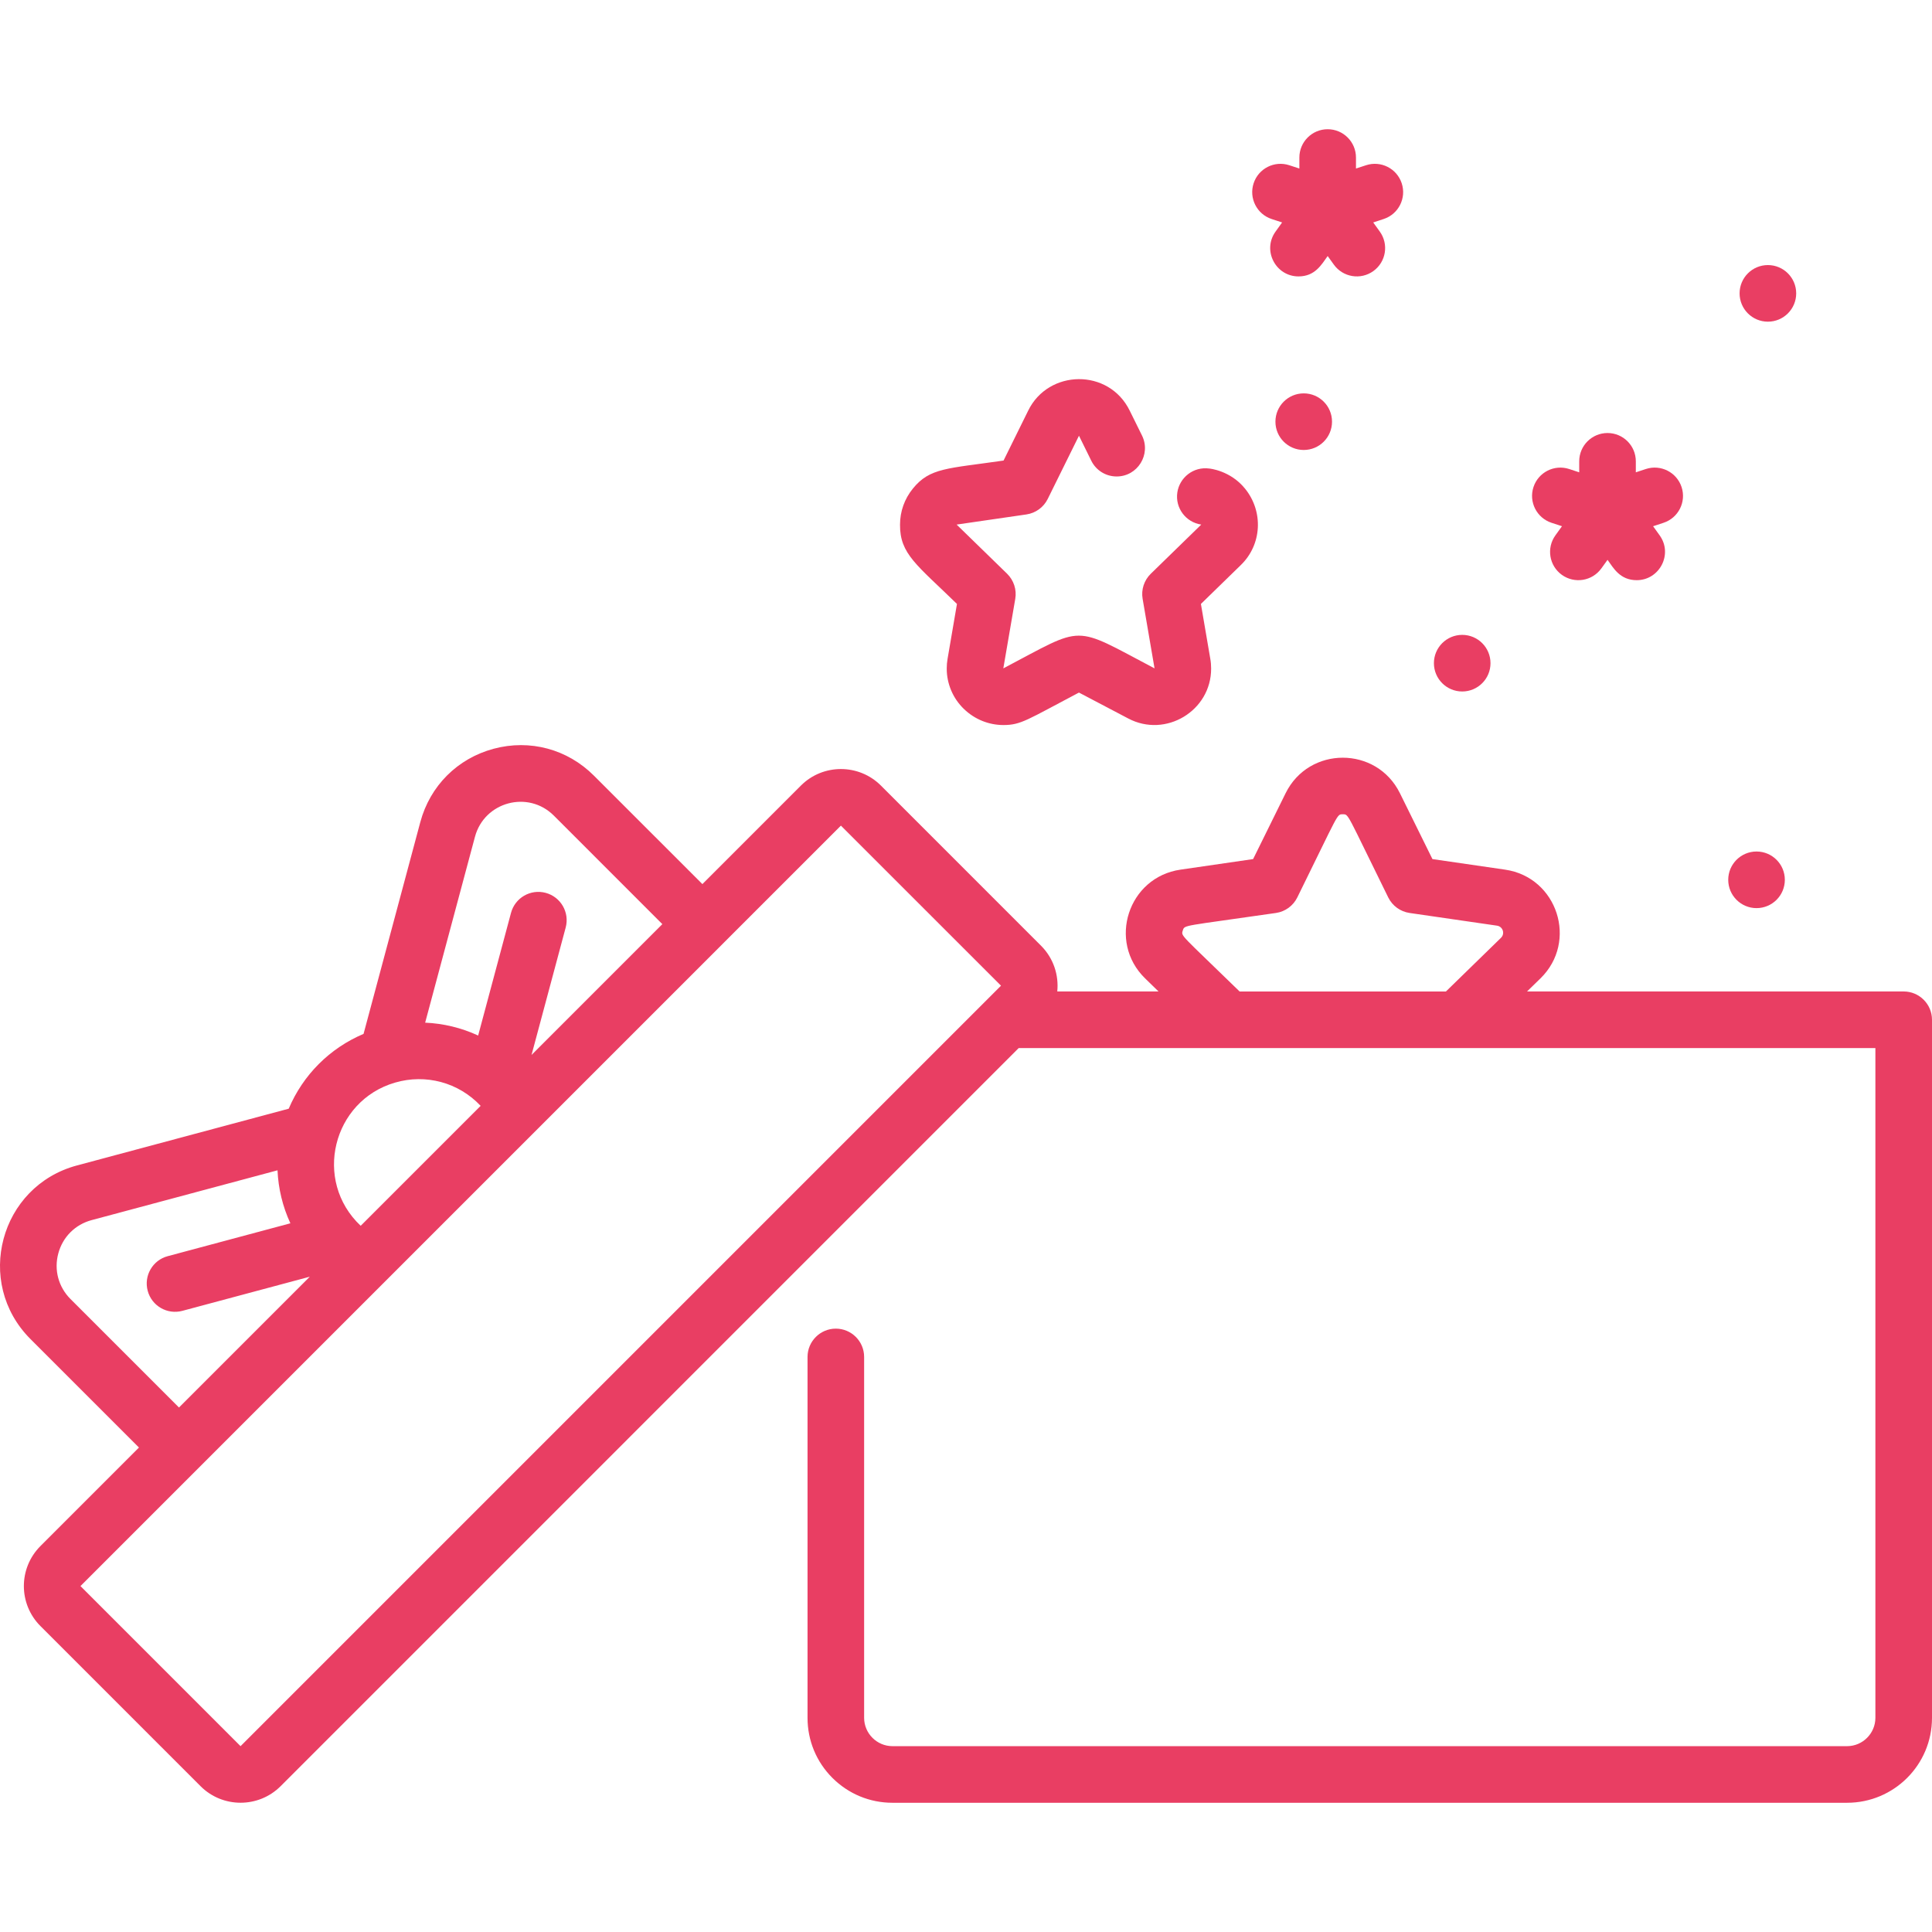 <?xml version="1.0" encoding="UTF-8"?> <svg xmlns="http://www.w3.org/2000/svg" width="100" height="100" viewBox="0 0 100 100" fill="none"> <g clip-path="url(#clip0)"> <path d="M72.553 9.488C72.301 8.719 71.473 8.301 70.705 8.553L70.185 8.723V8.154C70.185 7.345 69.529 6.689 68.72 6.689C67.911 6.689 67.255 7.345 67.255 8.154V8.723L66.735 8.553C65.966 8.301 65.139 8.719 64.887 9.488C64.635 10.257 65.054 11.085 65.822 11.337L66.362 11.514L66.023 11.986C65.322 12.959 66.028 14.307 67.21 14.307C68.064 14.307 68.396 13.704 68.72 13.253L69.04 13.697C69.513 14.354 70.428 14.504 71.085 14.03C71.742 13.558 71.891 12.643 71.418 11.986L71.078 11.514L71.618 11.336C72.387 11.084 72.806 10.257 72.553 9.488Z" fill="#E93E63"></path> <path d="M87.039 25.212C86.787 24.443 85.959 24.024 85.19 24.276L84.67 24.447V23.878C84.67 23.069 84.014 22.413 83.205 22.413C82.396 22.413 81.74 23.069 81.74 23.878V24.447L81.22 24.276C80.452 24.025 79.624 24.443 79.372 25.212C79.12 25.98 79.539 26.808 80.308 27.06L80.848 27.237L80.508 27.709C80.035 28.366 80.184 29.282 80.841 29.754C81.498 30.227 82.413 30.077 82.886 29.421L83.206 28.977C83.513 29.404 83.85 30.03 84.716 30.03C85.895 30.03 86.605 28.684 85.903 27.71L85.564 27.238L86.103 27.06C86.872 26.808 87.291 25.981 87.039 25.212Z" fill="#E93E63"></path> <path d="M67.481 23.291C68.29 23.291 68.945 22.635 68.945 21.826C68.945 21.017 68.29 20.361 67.481 20.361C66.671 20.361 66.016 21.017 66.016 21.826C66.016 22.635 66.671 23.291 67.481 23.291Z" fill="#E93E63"></path> <path d="M90.918 47.004C91.727 47.004 92.383 46.348 92.383 45.539C92.383 44.73 91.727 44.074 90.918 44.074C90.109 44.074 89.453 44.73 89.453 45.539C89.453 46.348 90.109 47.004 90.918 47.004Z" fill="#E93E63"></path> <path d="M75.684 35.791C76.493 35.791 77.148 35.135 77.148 34.326C77.148 33.517 76.493 32.861 75.684 32.861C74.875 32.861 74.219 33.517 74.219 34.326C74.219 35.135 74.875 35.791 75.684 35.791Z" fill="#E93E63"></path> <path d="M91.506 16.65C92.315 16.65 92.971 15.994 92.971 15.185C92.971 14.376 92.315 13.72 91.506 13.72C90.697 13.72 90.041 14.376 90.041 15.185C90.041 15.994 90.697 16.65 91.506 16.65Z" fill="#E93E63"></path> <path d="M64.442 25.291C63.679 24.347 62.599 24.252 62.599 24.252C61.759 24.136 61.049 24.731 60.938 25.492C60.821 26.297 61.38 27.036 62.177 27.152L59.563 29.699C59.218 30.037 59.06 30.522 59.142 30.996L59.759 34.594C59.759 34.594 59.759 34.594 59.757 34.594C55.453 32.33 56.21 32.345 51.938 34.592H51.937C51.934 34.594 51.934 34.594 51.932 34.594L52.55 30.996C52.632 30.522 52.473 30.037 52.13 29.699L49.515 27.152L53.128 26.627C53.605 26.557 54.017 26.258 54.23 25.826L55.847 22.553L56.483 23.844C56.731 24.348 57.236 24.662 57.798 24.662C58.882 24.662 59.589 23.521 59.112 22.547L58.474 21.256C57.398 19.053 54.266 19.108 53.218 21.256L51.944 23.838C49.038 24.26 48.13 24.201 47.249 25.291C46.816 25.824 46.585 26.471 46.585 27.16C46.574 28.679 47.461 29.24 49.532 31.26L49.046 34.1C49.017 34.264 49.003 34.434 49.003 34.604C49.001 35.389 49.325 36.151 49.89 36.694C50.457 37.242 51.19 37.528 51.937 37.528C52.851 37.528 53.173 37.253 55.845 35.848H55.847L58.395 37.187C60.334 38.215 62.694 36.789 62.688 34.604C62.688 34.434 62.675 34.264 62.645 34.1L62.159 31.26L64.222 29.25C65.322 28.188 65.403 26.473 64.442 25.291Z" fill="#E93E63"></path> <path d="M98.535 51.318H79.039L79.734 50.641C81.691 48.733 80.609 45.406 77.905 45.013L74.143 44.466L72.46 41.057C71.251 38.605 67.752 38.607 66.543 41.057L64.861 44.466L61.099 45.013C58.393 45.406 57.313 48.733 59.27 50.641L59.965 51.318H54.724C54.81 50.472 54.53 49.596 53.883 48.949L45.597 40.662C44.455 39.52 42.596 39.52 41.454 40.662C38.622 43.494 37.786 44.33 36.356 45.761L30.74 40.146C29.367 38.773 27.428 38.253 25.552 38.755C23.677 39.258 22.257 40.678 21.755 42.553L18.818 53.513C17.065 54.257 15.689 55.632 14.944 57.386L3.985 60.323C-0.008 61.392 -1.349 66.382 1.577 69.309L7.193 74.924C4.312 77.805 2.372 79.745 2.094 80.023C0.949 81.168 0.949 83.021 2.094 84.166L10.381 92.453C10.952 93.024 11.702 93.309 12.452 93.309C13.202 93.309 13.953 93.024 14.524 92.453L52.727 54.248H97.07V88.916C97.068 89.721 96.412 90.379 95.606 90.381H46.192C45.386 90.379 44.729 89.721 44.727 88.916V70.234C44.727 69.428 44.071 68.77 43.262 68.77C42.456 68.77 41.8 69.426 41.798 70.231C41.798 70.233 41.798 70.234 41.798 70.234V88.916C41.798 90.09 42.255 91.194 43.085 92.024C43.915 92.852 45.018 93.311 46.192 93.311H95.606C98.023 93.311 100 91.355 100 88.916V52.783C100 51.968 99.334 51.318 98.535 51.318ZM24.584 43.312C25.07 41.497 27.338 40.887 28.668 42.217L34.283 47.833C32.267 49.849 29.954 52.162 27.512 54.604L29.28 48.008C29.489 47.226 29.025 46.423 28.244 46.214C27.462 46.004 26.659 46.468 26.45 47.249L24.749 53.599C23.878 53.197 22.949 52.974 22.006 52.933L24.584 43.312ZM20.445 56.036C22.033 55.572 23.734 56.022 24.878 57.239C22.823 59.293 20.723 61.393 18.669 63.447C16.187 61.108 17.213 56.978 20.445 56.036ZM3.649 67.238C3.025 66.613 2.788 65.732 3.017 64.879C3.245 64.027 3.891 63.381 4.743 63.153L14.364 60.575C14.405 61.517 14.628 62.447 15.03 63.318L8.681 65.019C7.899 65.228 7.435 66.032 7.645 66.813C7.854 67.595 8.657 68.058 9.439 67.849L16.035 66.082C13.593 68.524 11.28 70.837 9.264 72.853L3.649 67.238ZM12.451 90.381L4.165 82.095C4.475 81.785 6.854 79.406 10.3 75.96C10.3 75.96 10.3 75.96 10.3 75.96L10.3 75.96C12.983 73.276 34.16 52.099 37.391 48.869L37.391 48.868C39.96 46.299 36.616 49.643 43.525 42.734L51.812 51.019L12.451 90.381ZM77.689 48.543L74.841 51.319H64.162C61.101 48.334 61.123 48.465 61.221 48.164C61.32 47.859 61.175 47.962 66.044 47.255C66.521 47.186 66.933 46.886 67.147 46.453C69.331 42.028 69.185 42.148 69.502 42.148C69.818 42.148 69.672 42.028 71.856 46.453C72.07 46.886 72.482 47.185 72.959 47.255L77.484 47.912C77.789 47.957 77.91 48.327 77.689 48.543Z" fill="#E93E63"></path> </g> <defs> <clipPath id="clip0"> <rect width="100" height="100" fill="white"></rect> </clipPath> </defs> </svg> 